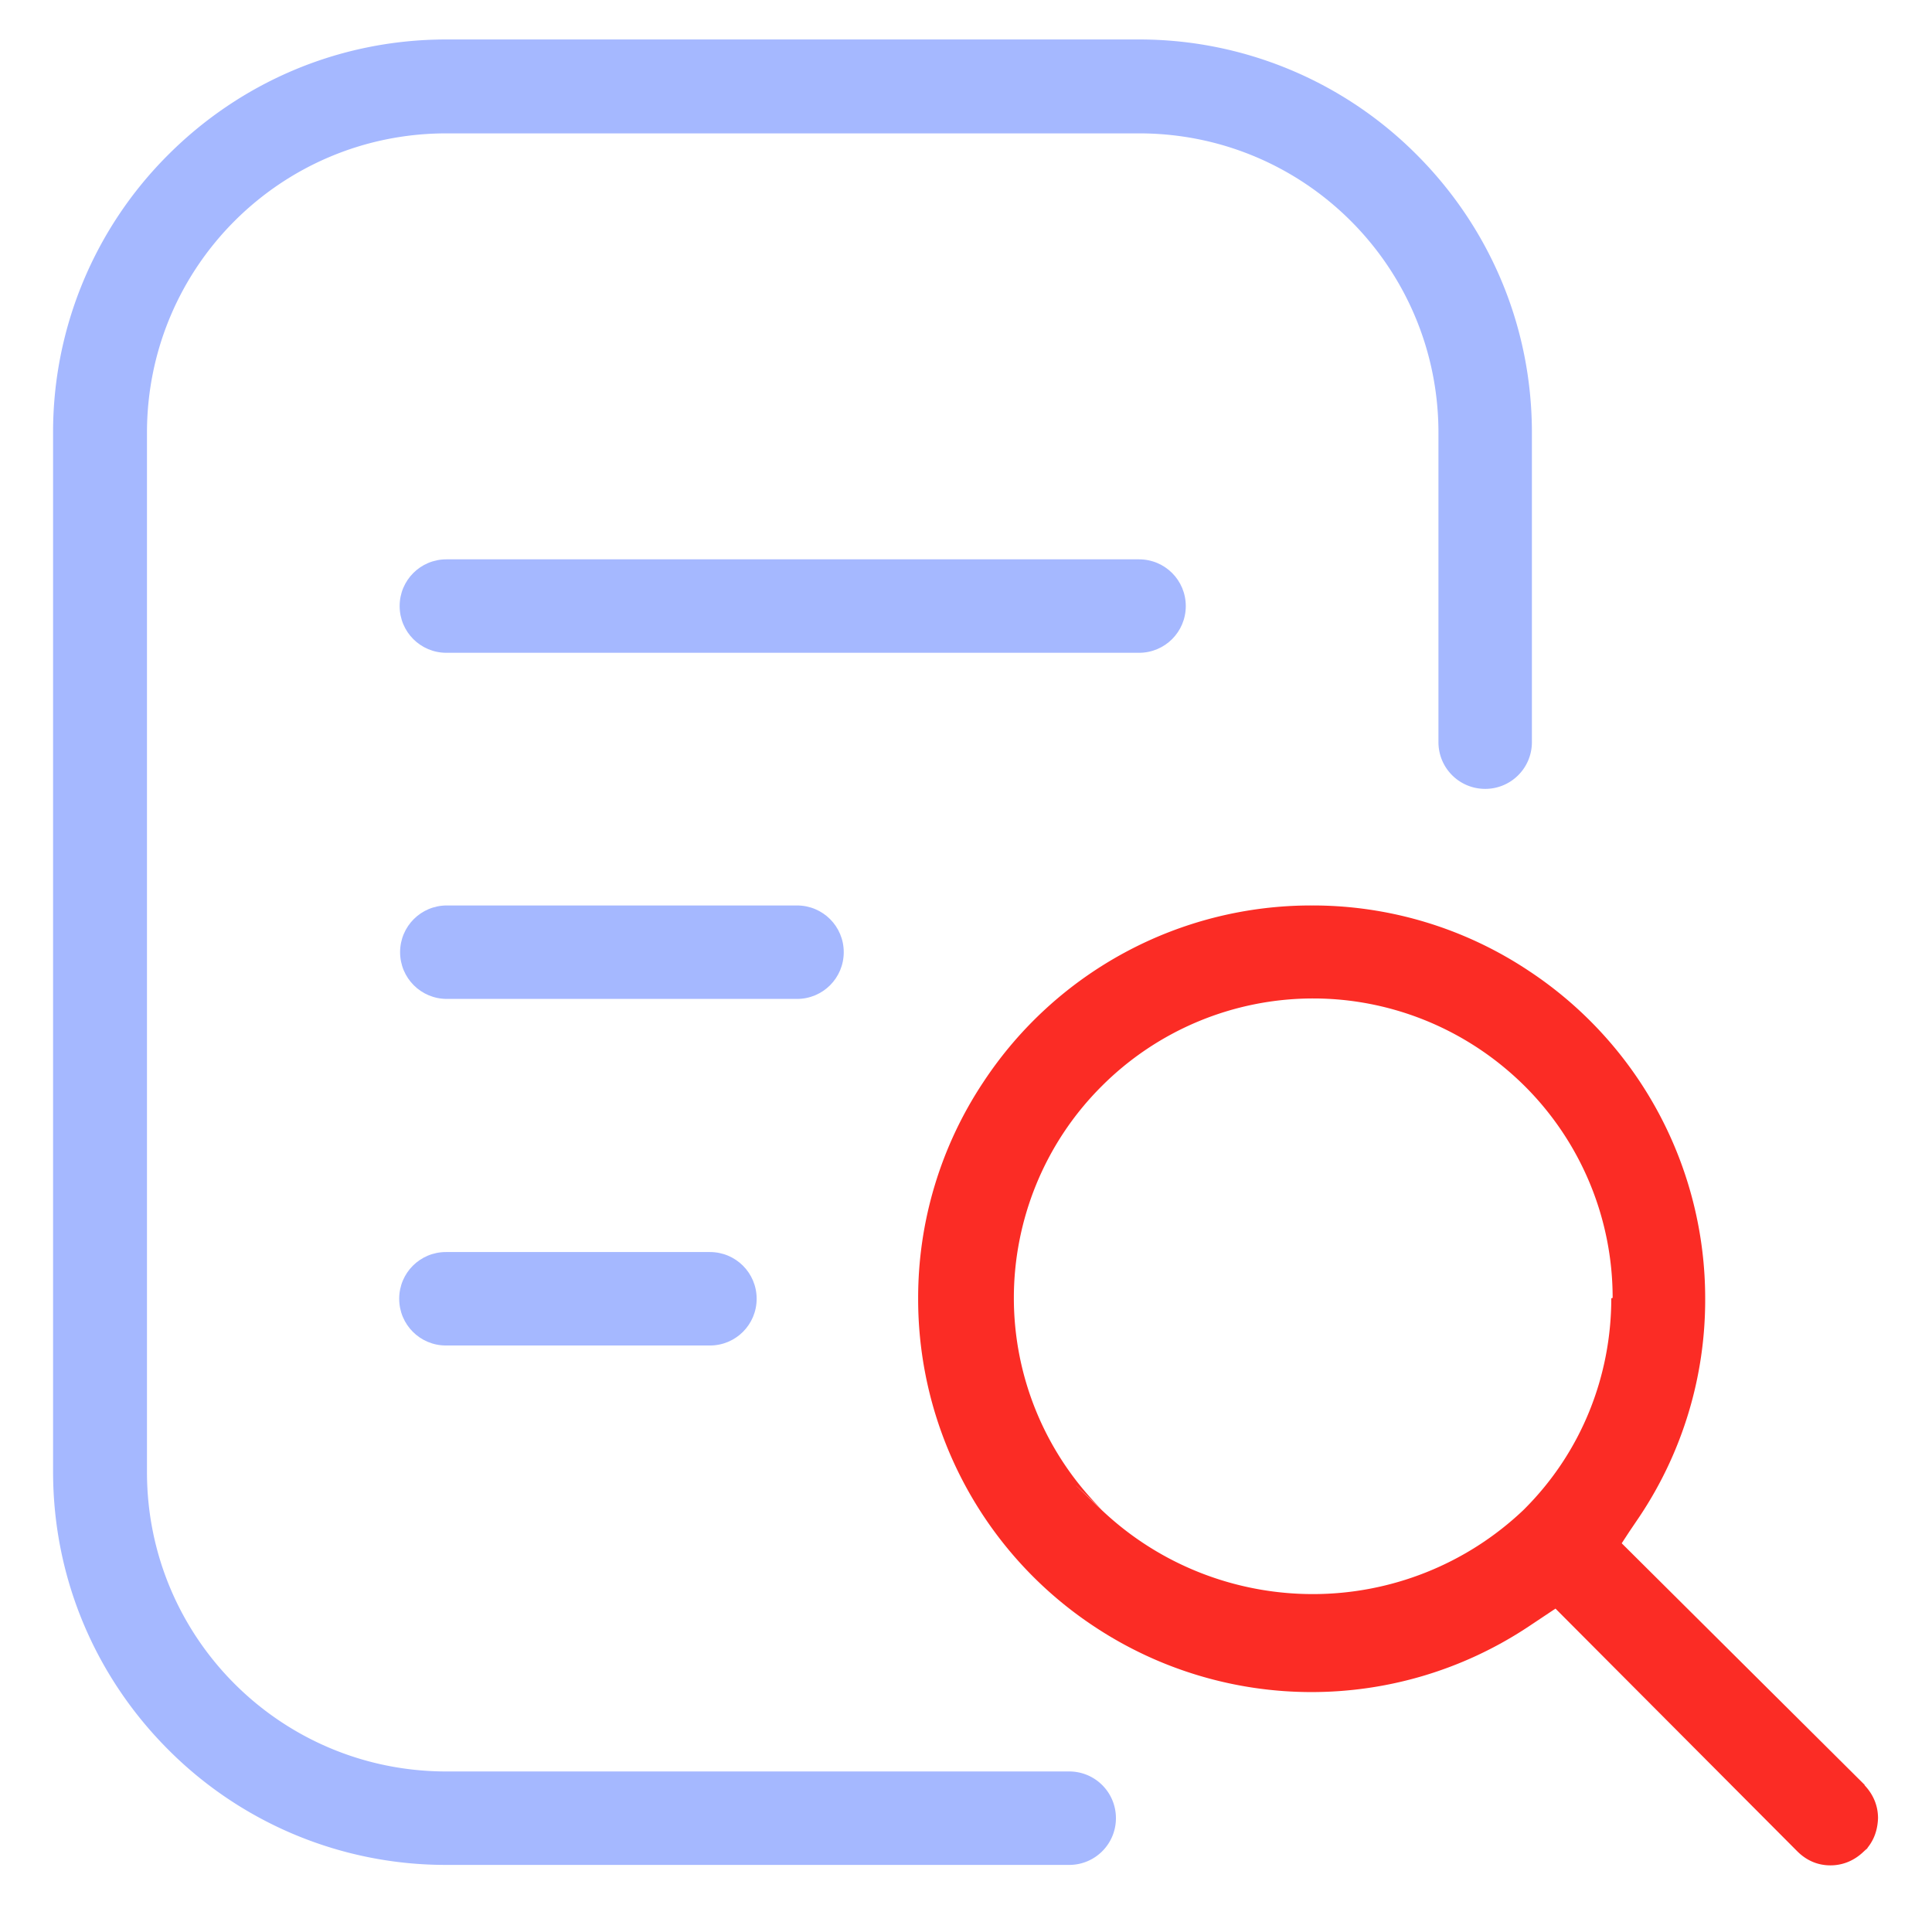 <svg id="Calque_1" xmlns="http://www.w3.org/2000/svg" viewBox="0 0 42.59 42"><defs><style>.cls-3{fill:#a5b8ff}</style></defs><path d="M28.93 22.02c-1.69 0-3.38.65-4.67 1.94a6.573 6.573 0 00-1.93 4.66c0 1.69.65 3.39 1.94 4.67s0 .01 0 .01a6.762 6.762 0 004.65 1.85c1.67 0 3.34-.62 4.64-1.85h.01v-.01a6.615 6.615 0 001.93-4.66c0-1.69-.65-3.39-1.94-4.67a6.58 6.58 0 00-4.66-1.93z" fill="none"/><path class="cls-3" d="M26.14 13.36c0-.57-.46-1.03-1.03-1.03H9.84c-.57 0-1.03.46-1.03 1.03 0 .57.46 1.03 1.03 1.03h15.27c.57 0 1.03-.46 1.03-1.03zm-7.54 7.63c0-.57-.46-1.03-1.03-1.03H9.85c-.57 0-1.03.46-1.03 1.03 0 .57.46 1.03 1.03 1.03h7.72c.57 0 1.03-.46 1.03-1.03z"/><path class="cls-3" d="M23.56 39.05H9.84c-3.65 0-6.6-2.95-6.6-6.6V9.54c0-3.65 2.95-6.6 6.6-6.6h15.27c3.65 0 6.6 2.95 6.6 6.6v6.82c0 .57.46 1.03 1.03 1.03.57 0 1.03-.46 1.03-1.03V9.54c0-2.4-.97-4.56-2.54-6.13A8.63 8.63 0 0025.1.87H9.84c-2.4 0-4.56.97-6.13 2.54a8.63 8.63 0 00-2.54 6.13v22.9c0 2.4.97 4.56 2.54 6.13a8.63 8.63 0 006.13 2.54h13.73c.57 0 1.03-.46 1.03-1.03 0-.57-.46-1.03-1.03-1.03z"/><path class="cls-3" d="M8.8 28.63c0 .57.46 1.03 1.03 1.03h5.82c.57 0 1.03-.46 1.03-1.03 0-.57-.46-1.03-1.03-1.03H9.83c-.57 0-1.03.46-1.03 1.03z"/><path d="M41.11 39.35l-5.36-5.33.17-.26.23-.34a8.596 8.596 0 001.44-4.78 8.65 8.65 0 00-3.89-7.24 8.596 8.596 0 00-4.78-1.44 8.65 8.65 0 00-7.24 3.89 8.588 8.588 0 00-1.44 4.77 8.65 8.65 0 003.89 7.24c1.45.96 3.12 1.44 4.78 1.44 1.67 0 3.33-.48 4.78-1.44l.6-.4 5.33 5.35c.21.21.46.31.73.31.27 0 .52-.1.73-.3s.01 0 .01 0c.21-.21.3-.46.31-.74 0-.27-.1-.52-.3-.73zm-5.59-10.73c0 1.69-.64 3.38-1.93 4.66s-.01.01-.01.01a6.738 6.738 0 01-4.64 1.85c-1.67 0-3.35-.62-4.65-1.85s0-.01 0-.01a6.589 6.589 0 01-1.94-4.67c0-1.68.65-3.38 1.93-4.66a6.589 6.589 0 014.67-1.94c1.68 0 3.37.65 4.66 1.93a6.589 6.589 0 011.94 4.67z" fill="#fb2c25"/></svg>